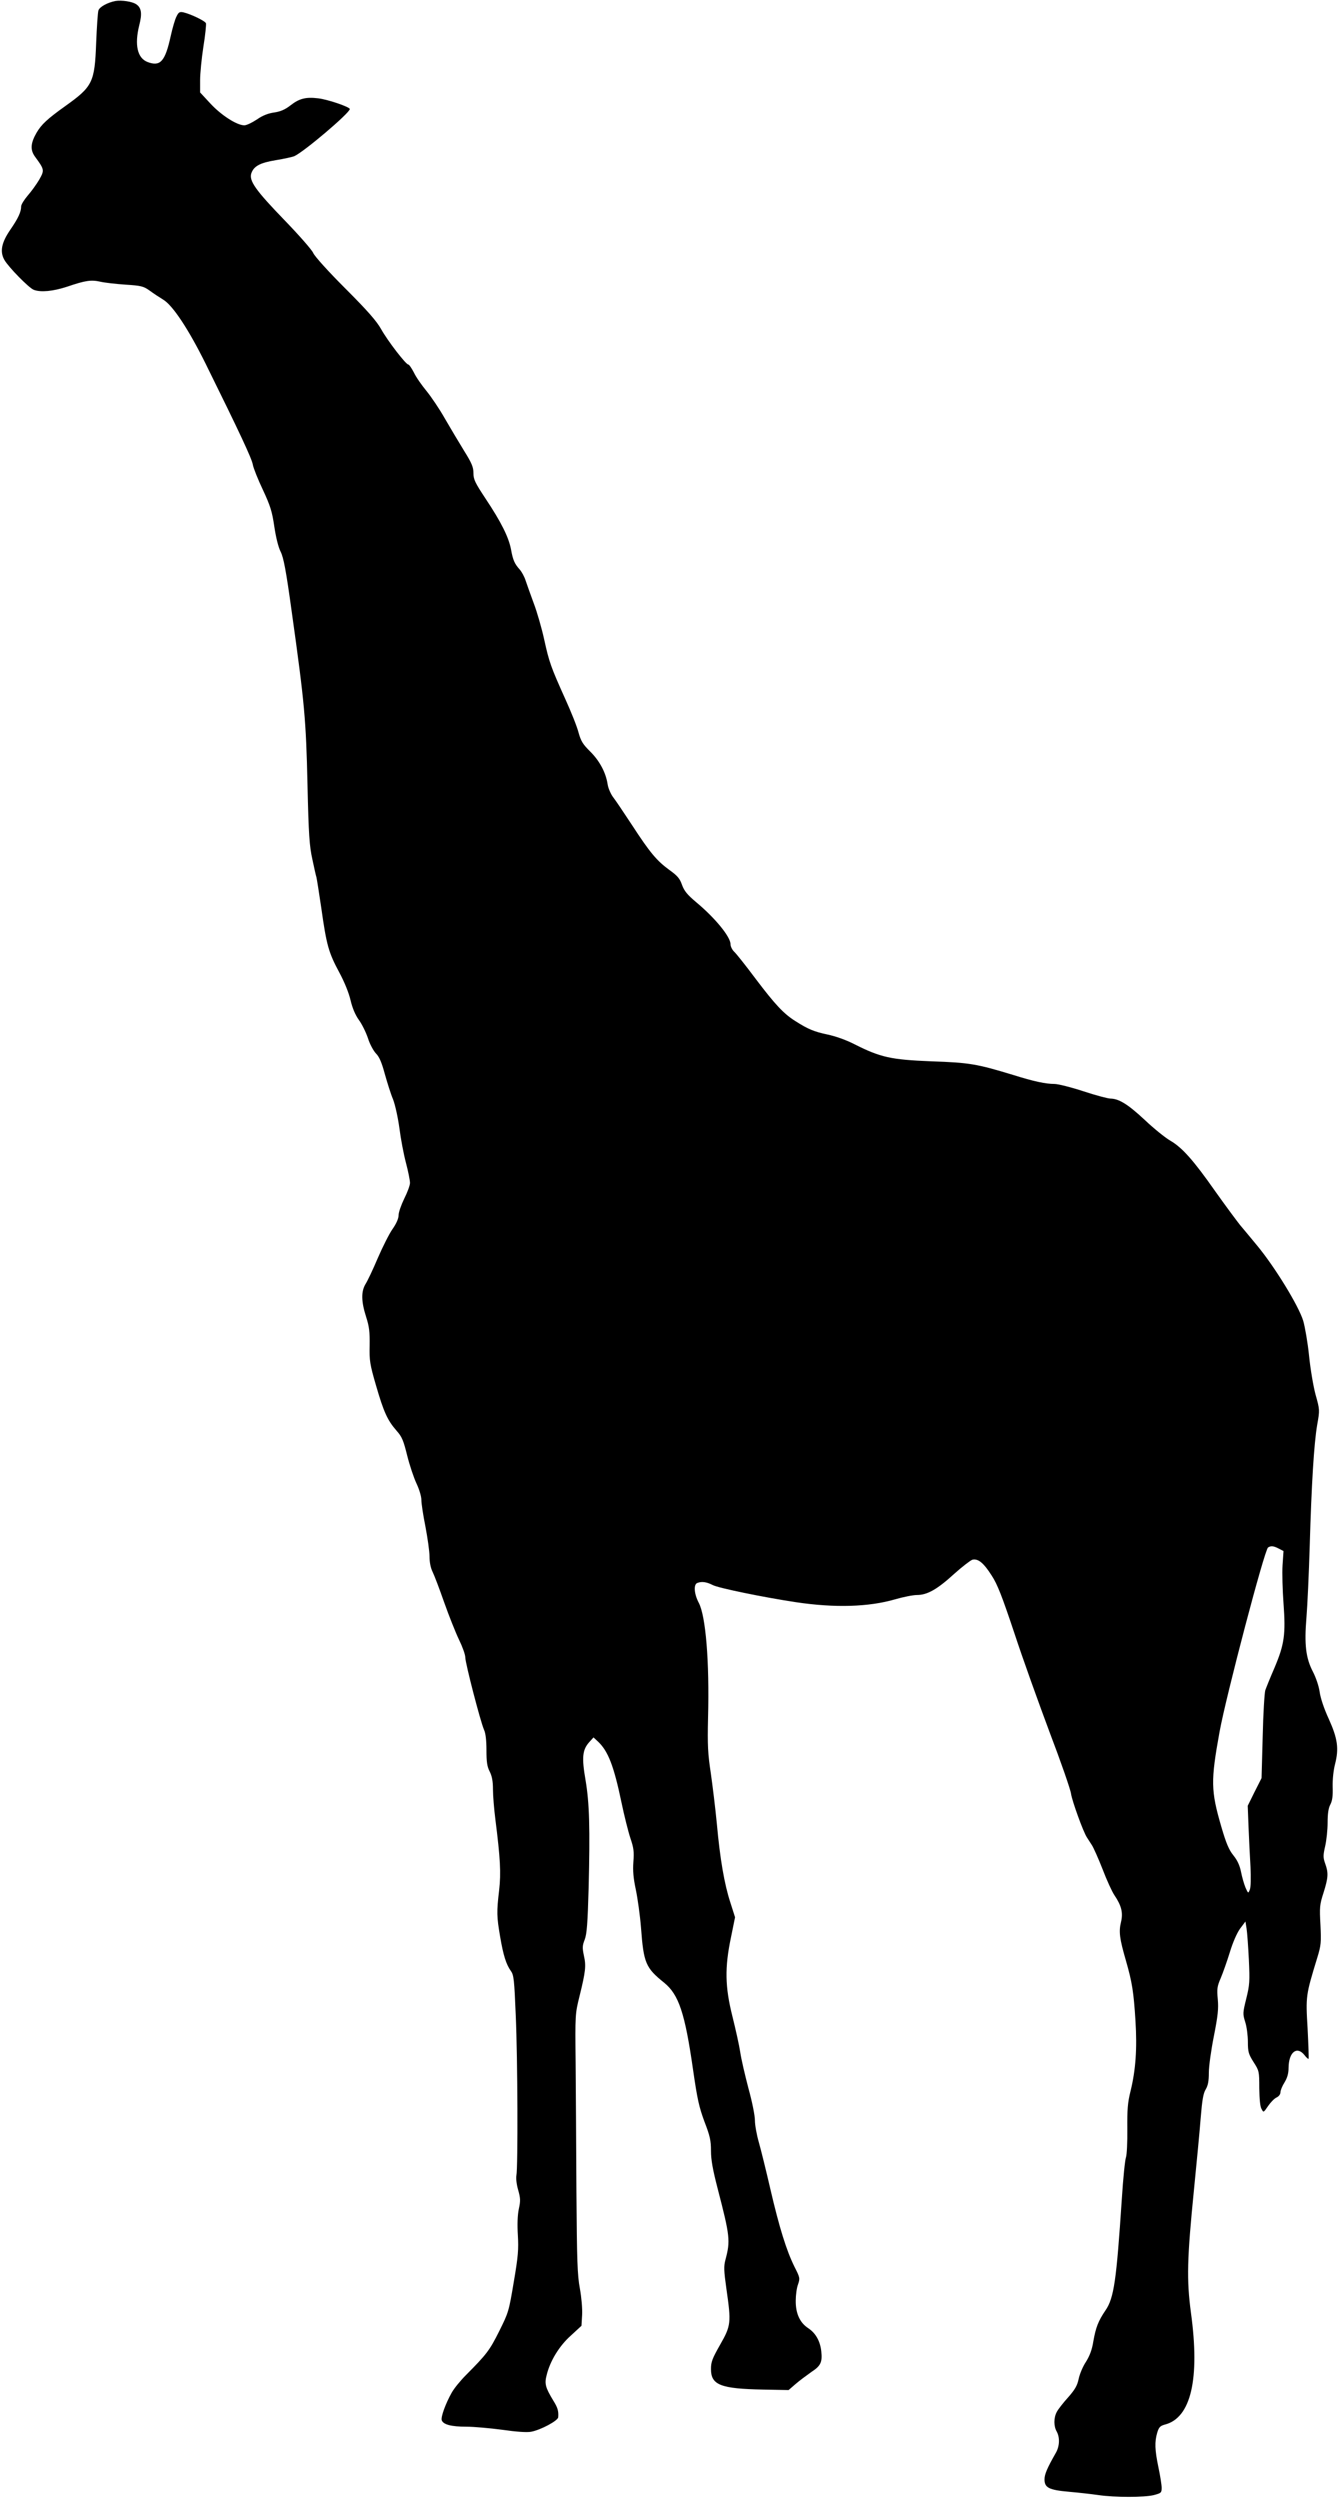 <?xml version="1.0" standalone="no"?>
<!DOCTYPE svg PUBLIC "-//W3C//DTD SVG 20010904//EN"
 "http://www.w3.org/TR/2001/REC-SVG-20010904/DTD/svg10.dtd">
<svg version="1.0" xmlns="http://www.w3.org/2000/svg"
 width="823pt" height="1536pt" viewBox="0 0 823 1536"
 preserveAspectRatio="xMidYMid meet">
<g transform="translate(0,1536) scale(0.1,-0.1)"
fill="#000000" stroke="none">
<path d="M710 15354 c-48 -9 -98 -36 -105 -58 -4 -11 -10 -102 -14 -201 -9
-242 -22 -267 -190 -387 -108 -77 -147 -113 -176 -163 -37 -64 -40 -105 -11
-146 60 -82 60 -84 27 -143 -17 -29 -49 -73 -71 -98 -22 -26 -40 -55 -40 -66
0 -34 -18 -73 -67 -144 -54 -79 -65 -134 -36 -185 25 -44 151 -173 181 -184
43 -16 117 -9 203 19 115 39 149 44 206 31 26 -6 96 -14 155 -18 96 -6 110
-10 147 -36 23 -17 61 -42 84 -56 59 -35 157 -184 261 -394 208 -421 284 -583
290 -620 4 -22 32 -92 62 -155 46 -99 56 -131 70 -225 10 -67 25 -128 39 -155
18 -36 33 -113 69 -375 78 -557 87 -656 96 -1055 7 -311 12 -379 30 -460 11
-52 22 -102 25 -110 2 -8 16 -94 30 -190 32 -228 45 -273 110 -394 33 -61 60
-129 70 -173 11 -46 28 -88 51 -120 19 -26 44 -77 56 -113 11 -36 34 -77 49
-93 20 -20 35 -54 54 -125 15 -53 37 -124 51 -157 13 -34 30 -111 39 -177 8
-64 26 -159 40 -212 14 -53 25 -109 25 -124 0 -15 -16 -58 -35 -96 -19 -39
-35 -84 -35 -102 0 -20 -13 -51 -37 -85 -21 -30 -61 -110 -91 -179 -29 -69
-63 -140 -75 -159 -28 -46 -27 -107 3 -201 20 -62 23 -93 22 -177 -2 -93 1
-114 39 -245 47 -162 70 -214 126 -278 34 -38 43 -61 66 -154 15 -60 41 -137
57 -171 17 -36 30 -79 30 -101 0 -22 11 -95 25 -164 13 -69 25 -151 25 -183 0
-36 7 -71 19 -95 10 -20 42 -104 71 -187 29 -82 70 -185 91 -229 21 -43 39
-92 39 -110 0 -35 93 -394 115 -444 10 -21 15 -66 15 -125 0 -73 4 -101 20
-132 14 -28 20 -59 20 -110 0 -39 7 -122 15 -185 30 -238 35 -327 23 -433 -16
-135 -15 -163 6 -286 20 -117 37 -170 66 -211 18 -25 21 -53 30 -272 12 -267
14 -934 4 -985 -3 -18 1 -55 11 -89 14 -50 15 -66 4 -116 -8 -38 -10 -95 -6
-161 5 -87 2 -130 -25 -287 -30 -180 -32 -188 -90 -304 -59 -118 -77 -141
-204 -269 -34 -34 -73 -82 -87 -107 -38 -67 -68 -150 -62 -170 9 -27 58 -40
151 -40 46 0 146 -9 221 -19 90 -13 152 -17 178 -12 59 11 165 68 166 89 3 38
-3 59 -30 102 -49 81 -55 104 -41 157 21 87 78 180 149 243 l65 60 4 67 c2 39
-4 108 -14 163 -15 81 -18 166 -21 595 -1 275 -4 633 -5 795 -3 291 -3 296 24
405 38 154 41 187 27 249 -10 48 -10 61 5 99 13 34 18 100 24 317 9 367 5 521
-19 663 -24 138 -19 185 21 231 l28 31 27 -25 c63 -59 98 -150 145 -375 17
-82 42 -181 55 -220 20 -59 23 -82 18 -145 -4 -55 0 -100 15 -170 11 -52 26
-158 32 -235 16 -217 29 -246 142 -337 90 -73 128 -186 178 -536 26 -180 37
-229 70 -318 34 -88 40 -116 40 -179 0 -55 11 -116 41 -232 76 -293 79 -321
48 -437 -11 -41 -10 -66 6 -180 30 -208 28 -225 -38 -341 -49 -86 -57 -107
-57 -151 0 -98 59 -121 321 -126 l156 -3 44 38 c24 21 68 53 96 73 58 38 68
60 61 127 -7 64 -35 112 -80 142 -52 34 -78 91 -77 170 0 33 6 78 14 99 13 38
12 42 -22 109 -49 99 -93 240 -148 477 -26 113 -58 242 -71 288 -13 45 -24
106 -24 134 0 30 -17 115 -40 198 -21 80 -44 179 -50 220 -6 41 -28 140 -48
220 -46 184 -48 300 -9 487 l25 123 -29 91 c-37 114 -63 265 -83 484 -9 94
-26 233 -37 310 -18 118 -21 171 -17 340 9 347 -14 625 -57 707 -29 55 -33
113 -9 122 28 11 58 6 95 -13 34 -18 311 -75 510 -105 240 -36 448 -30 613 18
48 14 108 26 132 26 63 0 124 34 229 130 49 44 100 83 112 87 35 8 69 -20 118
-97 36 -55 64 -128 139 -352 51 -156 150 -431 218 -613 69 -181 128 -351 131
-376 6 -43 75 -235 98 -269 5 -8 18 -28 29 -45 11 -16 41 -84 67 -150 25 -66
58 -138 73 -160 43 -64 54 -107 40 -165 -14 -58 -9 -101 30 -235 39 -136 48
-195 59 -370 11 -174 1 -306 -30 -432 -18 -72 -21 -114 -20 -234 1 -80 -3
-158 -8 -173 -6 -14 -18 -131 -26 -259 -33 -499 -48 -606 -100 -682 -45 -66
-60 -106 -75 -191 -8 -51 -22 -88 -45 -125 -19 -28 -39 -76 -45 -105 -9 -42
-22 -65 -65 -114 -30 -33 -62 -74 -70 -90 -19 -36 -19 -87 0 -120 20 -36 18
-90 -5 -130 -54 -95 -70 -132 -70 -164 0 -51 27 -65 151 -76 57 -5 138 -14
179 -20 101 -15 284 -15 343 0 44 12 47 14 47 45 0 17 -9 74 -20 126 -22 106
-24 156 -7 213 10 33 18 41 47 49 160 41 216 279 160 687 -27 203 -24 331 19
760 16 162 35 359 41 438 9 110 16 151 31 175 14 24 19 50 19 102 0 39 14 140
31 225 25 126 29 168 24 226 -6 63 -4 79 18 130 14 33 39 104 56 159 19 62 43
117 63 145 l33 44 7 -44 c4 -25 10 -111 14 -191 6 -133 5 -154 -16 -239 -22
-89 -22 -94 -6 -145 9 -28 16 -83 16 -121 0 -61 4 -75 35 -124 34 -53 35 -57
35 -160 1 -66 5 -114 14 -128 12 -23 12 -23 40 18 15 22 38 46 51 52 15 7 25
20 25 32 0 12 11 39 25 61 17 28 25 55 25 90 1 96 51 136 97 79 12 -16 24 -26
26 -24 2 3 -1 87 -6 187 -12 199 -11 204 59 433 24 78 25 95 20 203 -6 108 -5
124 19 198 29 93 31 121 10 179 -13 37 -13 50 0 107 8 35 15 100 15 144 0 55
5 90 17 112 12 23 16 53 14 109 -1 46 5 102 15 140 24 95 16 155 -39 277 -29
62 -51 129 -56 166 -5 36 -23 88 -41 123 -44 84 -54 168 -40 334 6 73 15 270
20 438 11 379 26 628 46 746 16 90 16 92 -10 185 -14 52 -32 159 -40 239 -8
80 -25 177 -36 215 -29 94 -176 333 -284 463 -34 41 -80 97 -104 125 -23 29
-92 122 -153 208 -134 191 -203 268 -275 310 -30 17 -101 74 -157 127 -104 97
-159 131 -211 132 -16 0 -91 20 -167 45 -76 25 -156 45 -178 45 -54 0 -125 15
-256 56 -221 67 -265 75 -500 83 -249 10 -313 24 -475 106 -51 26 -117 49
-165 59 -80 17 -118 32 -196 82 -72 45 -125 102 -243 258 -62 83 -123 160
-135 170 -11 11 -21 31 -21 45 0 45 -94 160 -209 256 -57 48 -75 70 -89 108
-14 40 -28 56 -78 92 -77 56 -119 106 -229 275 -49 74 -100 151 -115 170 -15
19 -31 55 -35 80 -11 74 -51 147 -108 203 -44 44 -56 62 -71 116 -9 36 -46
128 -81 205 -90 200 -99 226 -130 366 -15 69 -44 170 -65 225 -20 55 -43 118
-50 140 -7 22 -23 51 -35 65 -32 36 -42 57 -54 124 -14 75 -61 169 -157 313
-64 97 -74 117 -74 156 0 37 -10 61 -58 138 -32 52 -85 141 -118 198 -32 57
-83 132 -112 168 -29 35 -65 86 -78 114 -14 27 -29 49 -34 49 -15 0 -126 144
-167 217 -28 50 -83 113 -220 250 -107 107 -189 198 -198 219 -8 19 -88 110
-178 203 -176 182 -218 241 -202 287 16 44 54 64 151 80 49 8 99 19 112 24 58
25 342 266 342 290 0 13 -138 60 -195 66 -75 9 -115 -1 -169 -43 -35 -27 -61
-38 -100 -44 -37 -5 -71 -18 -107 -43 -30 -20 -64 -36 -77 -36 -46 0 -142 62
-208 133 l-64 69 0 75 c0 41 9 133 20 205 12 73 18 138 16 145 -6 15 -92 56
-138 67 -23 5 -30 2 -43 -25 -9 -16 -25 -72 -36 -122 -34 -154 -63 -188 -142
-158 -63 24 -81 106 -51 226 19 73 13 108 -19 129 -25 17 -89 26 -127 20z
m7150 -9509 l29 -15 -6 -87 c-3 -49 0 -154 6 -235 14 -190 5 -252 -55 -394
-26 -60 -51 -122 -57 -139 -5 -16 -13 -145 -16 -285 l-7 -255 -43 -85 -42 -85
5 -130 c3 -71 8 -182 12 -245 3 -68 2 -125 -4 -140 -10 -25 -10 -25 -27 13 -9
22 -21 64 -27 95 -8 40 -22 71 -47 102 -28 35 -44 73 -74 175 -65 224 -66 281
-11 585 39 215 276 1118 298 1132 17 11 34 10 66 -7z"/>
</g>
</svg>
